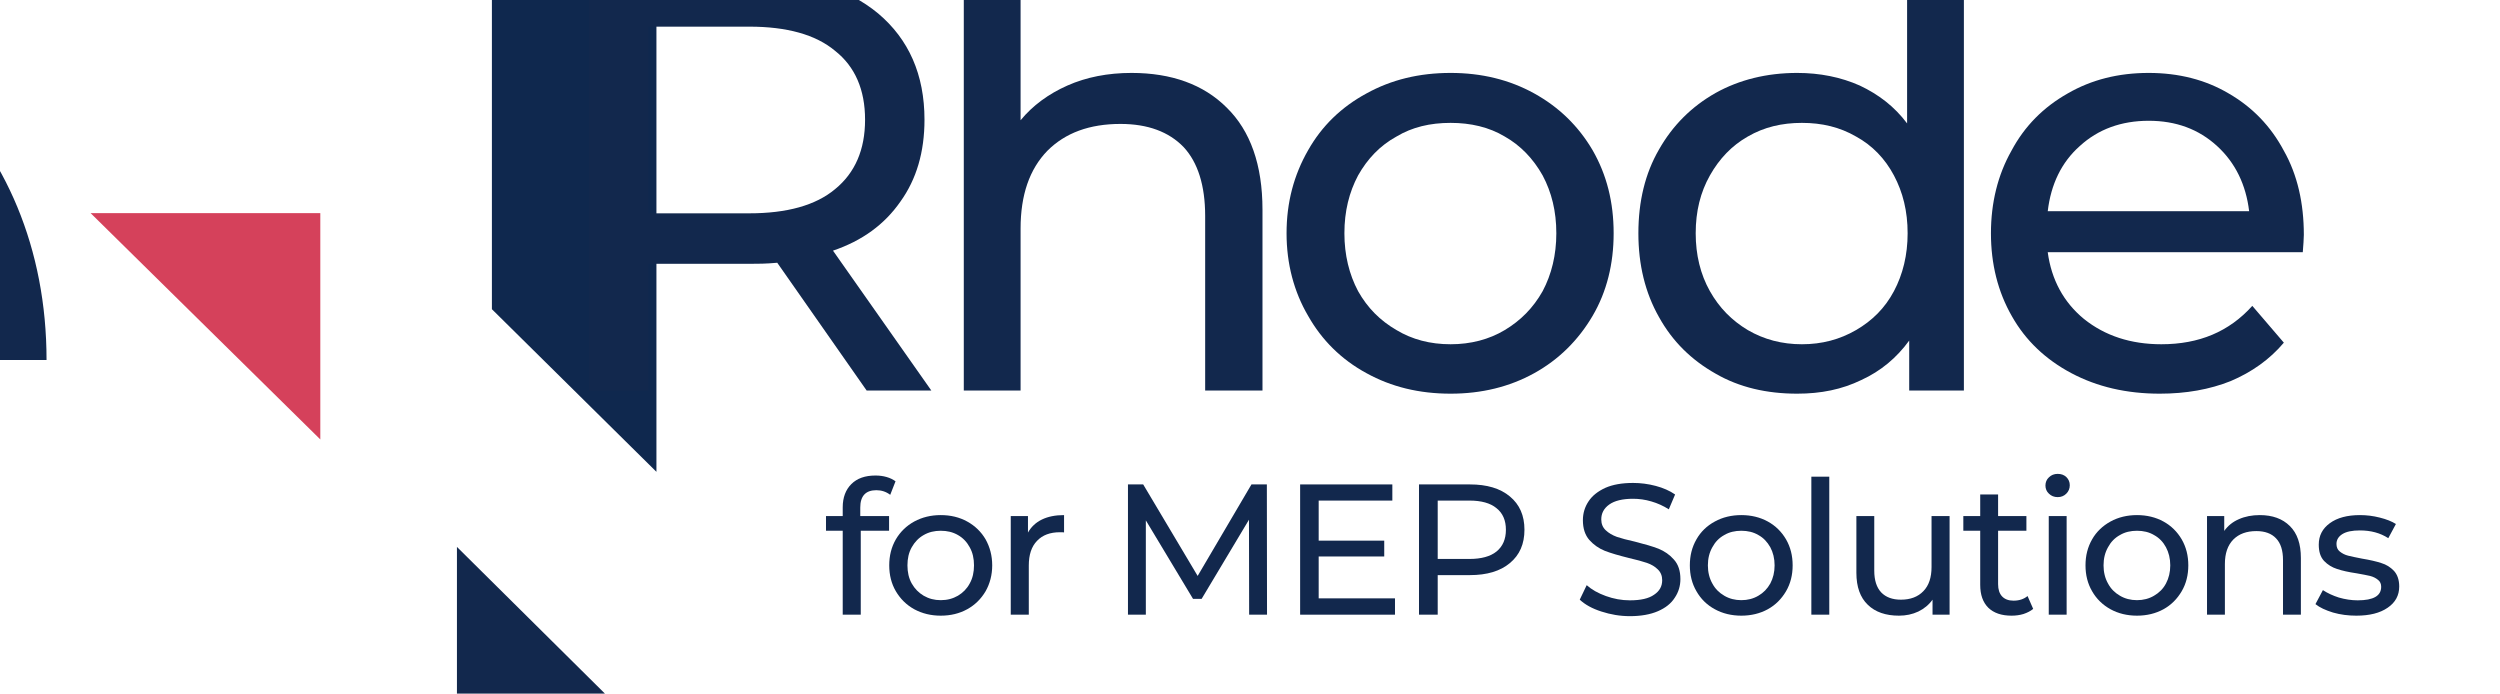 <?xml version="1.0" encoding="UTF-8" standalone="no"?>
<!DOCTYPE svg PUBLIC "-//W3C//DTD SVG 1.1//EN" "http://www.w3.org/Graphics/SVG/1.1/DTD/svg11.dtd">
<svg width="100%" height="100%" viewBox="0 0 1276 354" version="1.1" xmlns="http://www.w3.org/2000/svg" xmlns:xlink="http://www.w3.org/1999/xlink" xml:space="preserve" xmlns:serif="http://www.serif.com/" style="fill-rule:evenodd;clip-rule:evenodd;stroke-linejoin:round;stroke-miterlimit:2;">
    <g transform="matrix(1,0,0,1,-180,-641)">
        <g transform="matrix(1,0,0,1,-4534.87,-569.827)">
            <g transform="matrix(24.852,0,0,22.744,-62447.7,-69231.5)">
                <g>
                    <g transform="matrix(0.704,0,0,0.514,-26697.7,-2081.83)">
                        <path d="M41776,10073L41780.8,10073L41780.8,10096.5L41776,10089.4L41776,10073Z" style="fill:rgb(15,40,78);"/>
                    </g>
                    <g transform="matrix(-0.89,0,0,-0.651,39900.4,9672.9)">
                        <path d="M41788,10093.6L41788,10085.8L41793.3,10093.6L41788,10093.6Z" style="fill:rgb(213,65,91);"/>
                    </g>
                    <g transform="matrix(0.89,0,0,0.651,-34478.9,-3456.53)">
                        <path d="M41787.4,10093.7L41787.4,10086L41792.6,10093.7L41787.4,10093.7Z" style="fill:rgb(18,40,77);"/>
                    </g>
                    <g transform="matrix(0.562,0,0,0.411,-20779.6,-1046.29)">
                        <path d="M41770.6,10080.6C41778.8,10080.6 41784.8,10088.9 41784.8,10101.1L41778.8,10101.1C41778.8,10093.7 41774.7,10088.9 41770.6,10088.9L41770.6,10080.6Z" style="fill:rgb(18,40,77);"/>
                    </g>
                    <g transform="matrix(0.108,-1.05911e-34,9.69232e-35,0.118,-1780.2,1879.49)">
                        <path d="M41671.3,10393.7L41654.3,10369.4C41652.2,10369.6 41650.5,10369.6 41649.3,10369.6L41629.8,10369.6L41629.8,10393.7L41618.5,10393.7L41618.5,10314.7L41649.3,10314.7C41659.5,10314.7 41667.6,10317.1 41673.5,10322C41679.3,10326.9 41682.3,10333.6 41682.3,10342.2C41682.3,10348.3 41680.8,10353.5 41677.7,10357.8C41674.7,10362.1 41670.5,10365.2 41664.9,10367.1L41683.6,10393.7L41671.3,10393.7ZM41649,10360C41656.1,10360 41661.6,10358.5 41665.3,10355.4C41669.1,10352.3 41671,10347.9 41671,10342.2C41671,10336.5 41669.1,10332.1 41665.3,10329.1C41661.6,10326 41656.1,10324.5 41649,10324.5L41629.8,10324.5L41629.8,10360L41649,10360Z" style="fill:rgb(18,40,77);fill-rule:nonzero;"/>
                    </g>
                    <g transform="matrix(0.108,-1.05911e-34,9.69232e-35,0.118,-1780.3,1879.49)">
                        <path d="M41722.6,10333.3C41730.2,10333.3 41736.3,10335.5 41740.7,10339.9C41745.2,10344.3 41747.5,10350.8 41747.5,10359.3L41747.5,10393.7L41736.6,10393.7L41736.6,10360.5C41736.6,10354.7 41735.2,10350.3 41732.5,10347.4C41729.7,10344.5 41725.7,10343 41720.5,10343C41714.6,10343 41710,10344.7 41706.6,10348.1C41703.2,10351.6 41701.5,10356.5 41701.5,10362.9L41701.5,10393.7L41690.7,10393.7L41690.7,10310L41701.5,10310L41701.5,10342.3C41703.8,10339.5 41706.8,10337.3 41710.4,10335.7C41714,10334.1 41718.1,10333.3 41722.6,10333.3Z" style="fill:rgb(18,40,77);fill-rule:nonzero;"/>
                    </g>
                    <g transform="matrix(0.108,-1.05911e-34,9.69232e-35,0.118,-1780.27,1879.49)">
                        <path d="M41783,10394.3C41777,10394.3 41771.7,10393 41767,10390.4C41762.2,10387.8 41758.5,10384.1 41755.9,10379.5C41753.2,10374.9 41751.8,10369.6 41751.8,10363.8C41751.8,10357.9 41753.2,10352.7 41755.9,10348C41758.5,10343.4 41762.2,10339.8 41767,10337.2C41771.7,10334.6 41777,10333.3 41783,10333.3C41788.9,10333.3 41794.2,10334.6 41798.9,10337.2C41803.6,10339.8 41807.3,10343.4 41810,10348C41812.7,10352.7 41814,10357.9 41814,10363.8C41814,10369.6 41812.7,10374.9 41810,10379.5C41807.3,10384.1 41803.6,10387.8 41798.9,10390.4C41794.2,10393 41788.9,10394.3 41783,10394.3ZM41783,10384.9C41786.8,10384.9 41790.3,10384 41793.3,10382.2C41796.3,10380.4 41798.7,10378 41800.5,10374.8C41802.2,10371.6 41803.1,10367.9 41803.1,10363.8C41803.1,10359.6 41802.2,10356 41800.5,10352.8C41798.7,10349.6 41796.3,10347.1 41793.3,10345.4C41790.3,10343.6 41786.8,10342.8 41783,10342.8C41779.1,10342.8 41775.7,10343.6 41772.7,10345.4C41769.6,10347.1 41767.2,10349.6 41765.4,10352.8C41763.7,10356 41762.8,10359.6 41762.8,10363.8C41762.8,10367.9 41763.7,10371.6 41765.4,10374.8C41767.2,10378 41769.6,10380.4 41772.7,10382.2C41775.7,10384 41779.1,10384.9 41783,10384.9Z" style="fill:rgb(18,40,77);fill-rule:nonzero;"/>
                    </g>
                    <g transform="matrix(0.108,-1.05911e-34,9.69232e-35,0.118,-1780.14,1879.49)">
                        <path d="M41879.4,10310L41879.4,10393.7L41869,10393.7L41869,10384.2C41866.6,10387.5 41863.6,10390 41859.9,10391.7C41856.2,10393.5 41852.2,10394.3 41847.7,10394.3C41841.9,10394.3 41836.7,10393.1 41832.2,10390.5C41827.6,10387.9 41824,10384.4 41821.4,10379.7C41818.8,10375.1 41817.5,10369.8 41817.5,10363.8C41817.5,10357.7 41818.8,10352.4 41821.4,10347.9C41824,10343.3 41827.6,10339.7 41832.2,10337.1C41836.7,10334.6 41841.9,10333.3 41847.7,10333.3C41852,10333.3 41856,10334.1 41859.6,10335.7C41863.2,10337.4 41866.2,10339.7 41868.6,10342.9L41868.6,10310L41879.4,10310ZM41848.6,10384.9C41852.4,10384.9 41855.8,10384 41858.9,10382.2C41862,10380.4 41864.4,10378 41866.1,10374.8C41867.8,10371.6 41868.7,10367.9 41868.7,10363.8C41868.7,10359.6 41867.8,10356 41866.1,10352.8C41864.4,10349.6 41862,10347.1 41858.9,10345.4C41855.8,10343.6 41852.4,10342.8 41848.6,10342.8C41844.8,10342.8 41841.4,10343.6 41838.3,10345.4C41835.3,10347.1 41832.9,10349.6 41831.1,10352.8C41829.3,10356 41828.4,10359.6 41828.4,10363.8C41828.4,10367.9 41829.3,10371.6 41831.1,10374.8C41832.9,10378 41835.3,10380.4 41838.3,10382.2C41841.4,10384 41844.8,10384.9 41848.6,10384.9Z" style="fill:rgb(18,40,77);fill-rule:nonzero;"/>
                    </g>
                    <g transform="matrix(0.108,-1.05911e-34,9.69232e-35,0.118,-1780.2,1879.49)">
                        <path d="M41944.6,10364.1C41944.6,10364.9 41944.5,10366 41944.4,10367.4L41895.9,10367.4C41896.6,10372.6 41898.9,10376.9 41902.8,10380.1C41906.8,10383.3 41911.7,10384.9 41917.5,10384.9C41924.7,10384.9 41930.4,10382.5 41934.8,10377.6L41940.8,10384.6C41938.1,10387.8 41934.7,10390.2 41930.7,10391.9C41926.7,10393.5 41922.2,10394.3 41917.2,10394.3C41910.9,10394.3 41905.3,10393 41900.4,10390.4C41895.5,10387.8 41891.7,10384.2 41889.1,10379.6C41886.4,10374.9 41885.1,10369.6 41885.1,10363.8C41885.1,10358 41886.4,10352.7 41889,10348.1C41891.5,10343.4 41895.1,10339.8 41899.7,10337.2C41904.2,10334.6 41909.3,10333.3 41915.1,10333.3C41920.8,10333.3 41925.9,10334.6 41930.3,10337.2C41934.8,10339.8 41938.3,10343.4 41940.8,10348.1C41943.4,10352.7 41944.6,10358.1 41944.6,10364.1ZM41915.1,10342.4C41909.9,10342.4 41905.5,10344 41902,10347.2C41898.5,10350.3 41896.5,10354.5 41895.9,10359.6L41934.2,10359.6C41933.6,10354.6 41931.6,10350.4 41928.1,10347.2C41924.6,10344 41920.3,10342.4 41915.1,10342.4Z" style="fill:rgb(18,40,77);fill-rule:nonzero;"/>
                    </g>
                    <g transform="matrix(0.034,-3.33279e-35,3.04998e-35,0.037,1304.78,2726.41)">
                        <path d="M41638.8,10318.2C41632.4,10318.2 41629.1,10321.7 41629.1,10328.7L41629.1,10333.9L41646.5,10333.9L41646.5,10342.8L41629.4,10342.8L41629.4,10393.7L41618.5,10393.7L41618.5,10342.8L41608.4,10342.8L41608.4,10333.9L41618.5,10333.9L41618.5,10328.6C41618.5,10322.6 41620.3,10317.9 41623.7,10314.5C41627.2,10311 41632,10309.3 41638.3,10309.3C41640.7,10309.3 41642.9,10309.6 41645,10310.2C41647.1,10310.8 41648.9,10311.7 41650.4,10312.8L41647.2,10321C41644.7,10319.1 41641.9,10318.2 41638.8,10318.2Z" style="fill:rgb(18,40,77);fill-rule:nonzero;"/>
                        <path d="M41677.7,10394.3C41671.8,10394.3 41666.5,10393 41661.7,10390.4C41657,10387.8 41653.3,10384.1 41650.6,10379.5C41647.9,10374.9 41646.6,10369.6 41646.6,10363.8C41646.6,10357.9 41647.9,10352.7 41650.6,10348C41653.3,10343.4 41657,10339.8 41661.7,10337.2C41666.5,10334.6 41671.8,10333.3 41677.7,10333.3C41683.7,10333.3 41689,10334.6 41693.7,10337.2C41698.4,10339.8 41702.1,10343.4 41704.8,10348C41707.4,10352.7 41708.8,10357.9 41708.8,10363.8C41708.8,10369.6 41707.4,10374.9 41704.8,10379.5C41702.1,10384.1 41698.4,10387.8 41693.7,10390.4C41689,10393 41683.7,10394.3 41677.7,10394.3ZM41677.7,10384.9C41681.6,10384.9 41685,10384 41688.1,10382.2C41691.1,10380.4 41693.5,10378 41695.2,10374.8C41697,10371.6 41697.8,10367.9 41697.8,10363.8C41697.8,10359.6 41697,10356 41695.2,10352.8C41693.5,10349.6 41691.1,10347.1 41688.1,10345.4C41685,10343.6 41681.6,10342.8 41677.7,10342.8C41673.9,10342.8 41670.5,10343.6 41667.4,10345.4C41664.4,10347.1 41662,10349.6 41660.2,10352.8C41658.4,10356 41657.6,10359.6 41657.6,10363.8C41657.6,10367.9 41658.4,10371.6 41660.2,10374.8C41662,10378 41664.4,10380.4 41667.4,10382.2C41670.5,10384 41673.9,10384.9 41677.7,10384.9Z" style="fill:rgb(18,40,77);fill-rule:nonzero;"/>
                        <path d="M41730.4,10343.9C41732.3,10340.5 41735.1,10337.8 41738.8,10336C41742.5,10334.2 41746.9,10333.3 41752.2,10333.3L41752.2,10343.8C41751.6,10343.7 41750.8,10343.7 41749.7,10343.7C41743.8,10343.7 41739.2,10345.4 41735.9,10348.9C41732.5,10352.4 41730.9,10357.4 41730.9,10363.9L41730.9,10393.7L41720,10393.7L41720,10333.9L41730.4,10333.9L41730.4,10343.9Z" style="fill:rgb(18,40,77);fill-rule:nonzero;"/>
                        <path d="M41864,10393.7L41863.9,10336.1L41835.3,10384.1L41830.1,10384.1L41801.6,10336.5L41801.6,10393.7L41790.8,10393.7L41790.8,10314.7L41800,10314.7L41832.9,10370.2L41865.4,10314.7L41874.7,10314.7L41874.8,10393.7L41864,10393.7Z" style="fill:rgb(18,40,77);fill-rule:nonzero;"/>
                        <path d="M41952.1,10383.8L41952.1,10393.7L41894.8,10393.7L41894.8,10314.7L41950.5,10314.7L41950.5,10324.5L41906,10324.5L41906,10348.8L41945.6,10348.8L41945.6,10358.4L41906,10358.4L41906,10383.8L41952.1,10383.8Z" style="fill:rgb(18,40,77);fill-rule:nonzero;"/>
                        <path d="M41997.4,10314.7C42007.6,10314.7 42015.7,10317.1 42021.5,10322C42027.4,10326.9 42030.3,10333.6 42030.3,10342.2C42030.3,10350.8 42027.4,10357.5 42021.5,10362.4C42015.7,10367.3 42007.6,10369.7 41997.4,10369.7L41977.9,10369.7L41977.9,10393.7L41966.6,10393.7L41966.6,10314.7L41997.4,10314.7ZM41997.1,10359.9C42004.2,10359.9 42009.7,10358.4 42013.4,10355.4C42017.2,10352.3 42019.1,10347.9 42019.1,10342.2C42019.1,10336.5 42017.2,10332.1 42013.4,10329.1C42009.7,10326 42004.2,10324.5 41997.1,10324.5L41977.9,10324.5L41977.9,10359.9L41997.1,10359.9Z" style="fill:rgb(18,40,77);fill-rule:nonzero;"/>
                        <path d="M42094,10394.6C42088,10394.6 42082.3,10393.6 42076.8,10391.8C42071.2,10390 42066.9,10387.6 42063.7,10384.6L42067.9,10375.8C42070.9,10378.5 42074.8,10380.7 42079.5,10382.4C42084.2,10384.1 42089,10385 42094,10385C42100.5,10385 42105.4,10383.9 42108.6,10381.6C42111.9,10379.4 42113.5,10376.5 42113.5,10372.8C42113.5,10370.1 42112.6,10367.9 42110.8,10366.2C42109.1,10364.5 42106.9,10363.2 42104.3,10362.3C42101.7,10361.4 42098,10360.4 42093.3,10359.3C42087.3,10357.8 42082.5,10356.4 42078.9,10355C42075.2,10353.5 42072.1,10351.3 42069.5,10348.4C42066.9,10345.4 42065.6,10341.4 42065.6,10336.4C42065.6,10332.1 42066.8,10328.3 42069,10325C42071.2,10321.6 42074.6,10318.9 42079.1,10316.8C42083.6,10314.8 42089.2,10313.8 42095.9,10313.8C42100.5,10313.8 42105.1,10314.4 42109.6,10315.6C42114.1,10316.8 42118,10318.5 42121.3,10320.8L42117.5,10329.8C42114.2,10327.7 42110.7,10326.1 42106.9,10325C42103.2,10323.9 42099.5,10323.4 42095.9,10323.4C42089.5,10323.4 42084.7,10324.6 42081.5,10326.9C42078.3,10329.2 42076.7,10332.2 42076.7,10335.9C42076.7,10338.6 42077.6,10340.8 42079.4,10342.5C42081.2,10344.2 42083.4,10345.5 42086.1,10346.5C42088.8,10347.4 42092.4,10348.4 42097,10349.4C42102.9,10350.9 42107.7,10352.3 42111.3,10353.7C42114.9,10355.2 42118,10357.3 42120.6,10360.3C42123.2,10363.2 42124.5,10367.1 42124.5,10372.1C42124.5,10376.2 42123.4,10380 42121.1,10383.4C42118.9,10386.9 42115.5,10389.6 42110.9,10391.6C42106.3,10393.6 42100.6,10394.6 42094,10394.6Z" style="fill:rgb(18,40,77);fill-rule:nonzero;"/>
                        <path d="M42161.3,10394.3C42155.4,10394.3 42150,10393 42145.3,10390.4C42140.5,10387.8 42136.8,10384.1 42134.2,10379.5C42131.5,10374.9 42130.2,10369.6 42130.2,10363.8C42130.2,10357.9 42131.5,10352.7 42134.2,10348C42136.8,10343.4 42140.5,10339.8 42145.3,10337.2C42150,10334.6 42155.4,10333.3 42161.3,10333.3C42167.2,10333.3 42172.6,10334.6 42177.3,10337.2C42182,10339.8 42185.6,10343.4 42188.3,10348C42191,10352.7 42192.3,10357.9 42192.3,10363.8C42192.3,10369.6 42191,10374.9 42188.3,10379.5C42185.6,10384.1 42182,10387.8 42177.3,10390.4C42172.6,10393 42167.2,10394.3 42161.3,10394.3ZM42161.3,10384.9C42165.1,10384.9 42168.6,10384 42171.6,10382.2C42174.7,10380.4 42177,10378 42178.8,10374.8C42180.5,10371.6 42181.4,10367.9 42181.4,10363.8C42181.4,10359.6 42180.5,10356 42178.8,10352.8C42177,10349.6 42174.7,10347.1 42171.6,10345.4C42168.6,10343.6 42165.1,10342.8 42161.3,10342.8C42157.5,10342.8 42154,10343.6 42151,10345.4C42147.9,10347.1 42145.5,10349.6 42143.8,10352.8C42142,10356 42141.1,10359.6 42141.1,10363.8C42141.1,10367.9 42142,10371.6 42143.8,10374.8C42145.5,10378 42147.9,10380.4 42151,10382.2C42154,10384 42157.5,10384.9 42161.3,10384.9Z" style="fill:rgb(18,40,77);fill-rule:nonzero;"/>
                        <rect x="42203.6" y="10310" width="10.828" height="83.693" style="fill:rgb(18,40,77);fill-rule:nonzero;"/>
                        <path d="M42287.1,10333.9L42287.1,10393.7L42276.8,10393.7L42276.8,10384.6C42274.6,10387.7 42271.7,10390.1 42268.2,10391.8C42264.6,10393.5 42260.7,10394.3 42256.5,10394.3C42248.5,10394.3 42242.2,10392.1 42237.7,10387.7C42233.1,10383.3 42230.8,10376.8 42230.8,10368.3L42230.8,10333.9L42241.6,10333.9L42241.6,10367C42241.6,10372.8 42243,10377.2 42245.8,10380.2C42248.6,10383.1 42252.5,10384.6 42257.7,10384.6C42263.4,10384.6 42268,10382.9 42271.3,10379.4C42274.6,10376 42276.2,10371.1 42276.2,10364.8L42276.2,10333.9L42287.1,10333.9Z" style="fill:rgb(18,40,77);fill-rule:nonzero;"/>
                        <path d="M42337.6,10390.2C42336,10391.5 42334.1,10392.5 42331.7,10393.3C42329.4,10394 42327,10394.3 42324.5,10394.3C42318.5,10394.3 42313.8,10392.7 42310.5,10389.5C42307.2,10386.2 42305.6,10381.6 42305.6,10375.6L42305.6,10342.8L42295.4,10342.8L42295.4,10333.9L42305.6,10333.9L42305.6,10320.8L42316.4,10320.8L42316.4,10333.9L42333.5,10333.9L42333.5,10342.8L42316.4,10342.8L42316.4,10375.2C42316.4,10378.4 42317.2,10380.9 42318.8,10382.6C42320.4,10384.3 42322.7,10385.2 42325.7,10385.2C42329.1,10385.2 42331.9,10384.3 42334.2,10382.4L42337.6,10390.2Z" style="fill:rgb(18,40,77);fill-rule:nonzero;"/>
                        <path d="M42347,10333.9L42357.8,10333.9L42357.8,10393.7L42347,10393.7L42347,10333.9ZM42352.4,10322.4C42350.3,10322.4 42348.5,10321.7 42347.1,10320.3C42345.7,10319 42345,10317.3 42345,10315.4C42345,10313.4 42345.7,10311.7 42347.1,10310.4C42348.5,10309 42350.3,10308.3 42352.4,10308.3C42354.5,10308.3 42356.2,10308.9 42357.6,10310.2C42359,10311.6 42359.7,10313.2 42359.7,10315.2C42359.7,10317.2 42359,10318.9 42357.6,10320.3C42356.2,10321.7 42354.5,10322.4 42352.4,10322.4Z" style="fill:rgb(18,40,77);fill-rule:nonzero;"/>
                        <path d="M42400.3,10394.3C42394.4,10394.3 42389,10393 42384.3,10390.4C42379.6,10387.8 42375.8,10384.1 42373.2,10379.5C42370.5,10374.9 42369.2,10369.6 42369.2,10363.8C42369.2,10357.9 42370.5,10352.7 42373.2,10348C42375.8,10343.4 42379.6,10339.8 42384.3,10337.2C42389,10334.6 42394.4,10333.3 42400.3,10333.3C42406.2,10333.3 42411.6,10334.6 42416.3,10337.2C42421,10339.8 42424.6,10343.4 42427.3,10348C42430,10352.7 42431.3,10357.9 42431.3,10363.8C42431.3,10369.6 42430,10374.9 42427.3,10379.5C42424.6,10384.1 42421,10387.8 42416.3,10390.4C42411.6,10393 42406.2,10394.3 42400.3,10394.3ZM42400.3,10384.9C42404.1,10384.9 42407.6,10384 42410.6,10382.2C42413.7,10380.4 42416.1,10378 42417.8,10374.8C42419.5,10371.6 42420.4,10367.9 42420.4,10363.8C42420.4,10359.6 42419.5,10356 42417.8,10352.8C42416.1,10349.6 42413.7,10347.1 42410.6,10345.4C42407.6,10343.6 42404.1,10342.8 42400.3,10342.8C42396.5,10342.8 42393,10343.6 42390,10345.4C42386.9,10347.1 42384.5,10349.6 42382.8,10352.8C42381,10356 42380.1,10359.6 42380.1,10363.8C42380.1,10367.9 42381,10371.6 42382.8,10374.8C42384.5,10378 42386.9,10380.4 42390,10382.2C42393,10384 42396.5,10384.9 42400.3,10384.9Z" style="fill:rgb(18,40,77);fill-rule:nonzero;"/>
                        <path d="M42474.5,10333.3C42482.1,10333.3 42488.2,10335.5 42492.6,10339.9C42497.1,10344.3 42499.3,10350.8 42499.3,10359.3L42499.3,10393.7L42488.5,10393.7L42488.5,10360.5C42488.5,10354.7 42487.1,10350.3 42484.3,10347.4C42481.6,10344.5 42477.6,10343 42472.4,10343C42466.5,10343 42461.9,10344.7 42458.5,10348.1C42455.1,10351.6 42453.4,10356.5 42453.4,10362.9L42453.4,10393.7L42442.6,10393.7L42442.6,10333.9L42453,10333.9L42453,10342.9C42455.2,10339.8 42458.1,10337.4 42461.8,10335.8C42465.6,10334.1 42469.8,10333.3 42474.5,10333.3Z" style="fill:rgb(18,40,77);fill-rule:nonzero;"/>
                        <path d="M42532.8,10394.3C42527.9,10394.3 42523.2,10393.7 42518.7,10392.4C42514.2,10391 42510.7,10389.4 42508.1,10387.3L42512.6,10378.8C42515.3,10380.6 42518.5,10382.1 42522.2,10383.3C42526,10384.4 42529.8,10385 42533.6,10385C42543.1,10385 42547.8,10382.3 42547.8,10376.8C42547.8,10375 42547.2,10373.6 42545.9,10372.6C42544.6,10371.5 42543,10370.7 42541.1,10370.2C42539.2,10369.8 42536.5,10369.2 42532.9,10368.6C42528.1,10367.9 42524.2,10367 42521.2,10366C42518.1,10365 42515.5,10363.4 42513.3,10361.1C42511.1,10358.7 42510.1,10355.5 42510.1,10351.2C42510.1,10345.8 42512.3,10341.5 42516.8,10338.2C42521.3,10334.9 42527.4,10333.3 42535,10333.3C42539,10333.3 42543,10333.8 42546.9,10334.8C42550.9,10335.8 42554.2,10337.1 42556.7,10338.7L42552.1,10347.3C42547.2,10344.1 42541.5,10342.6 42534.9,10342.6C42530.3,10342.6 42526.8,10343.3 42524.4,10344.8C42522,10346.3 42520.8,10348.3 42520.8,10350.8C42520.8,10352.7 42521.4,10354.3 42522.8,10355.4C42524.2,10356.5 42525.8,10357.4 42527.8,10357.9C42529.8,10358.4 42532.6,10359 42536.2,10359.7C42541,10360.5 42544.9,10361.4 42547.9,10362.4C42550.9,10363.3 42553.4,10364.9 42555.5,10367.1C42557.6,10369.4 42558.7,10372.6 42558.7,10376.6C42558.7,10382 42556.4,10386.3 42551.7,10389.5C42547.1,10392.7 42540.8,10394.3 42532.8,10394.3Z" style="fill:rgb(18,40,77);fill-rule:nonzero;"/>
                    </g>
                </g>
            </g>
        </g>
    </g>
</svg>
